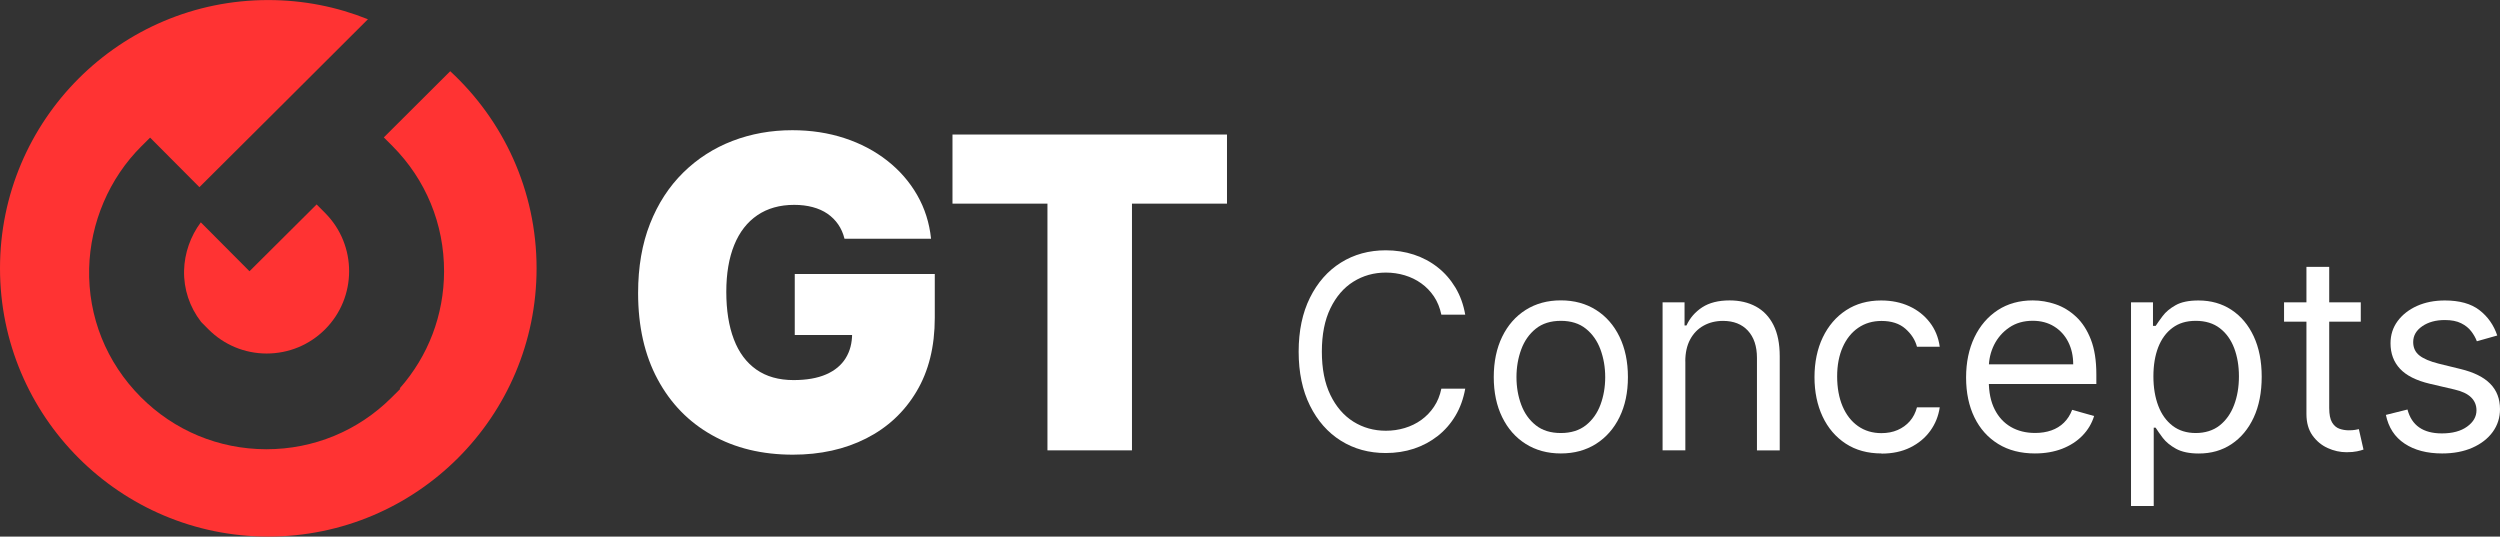 <?xml version="1.0" encoding="UTF-8"?>
<svg id="Laag_2" data-name="Laag 2" xmlns="http://www.w3.org/2000/svg" viewBox="0 0 468.85 100.63">
  <rect x="0" y="0" width="468.85" height="100.63" fill="#333333" stroke="none"/>
  <defs>
    <style>
      .cls-1 {
        fill: #f33;
      }

      .cls-2 {
        fill: #fff;
      }
    </style>
  </defs>
  <g id="Laag_1-2" data-name="Laag 1">
    <g>
      <path class="cls-1" d="M37.7,60.36l1.38,1.39c2.91,2.92,6.79,4.54,10.91,4.55,4.15,0,8.02-1.6,10.94-4.5,6.04-6.01,6.06-15.81.05-21.85l-1.6-1.61-12.59,12.53-9.13-9.17c-1.93,2.58-3.06,5.77-3.14,9.04-.08,3.5,1.04,6.84,3.18,9.61Z"/>
      <path class="cls-1" d="M84.44,13.35l-12.46,12.42,1.61,1.61c6.27,6.29,9.71,14.65,9.69,23.54-.02,8.15-2.96,15.85-8.31,21.91l.1.1-1.64,1.63c-6.27,6.25-14.61,9.69-23.46,9.69h-.07c-8.89-.02-17.23-3.5-23.5-9.79-6.46-6.49-9.9-15.06-9.68-24.13.21-8.56,3.77-16.9,9.79-22.89l1.64-1.63,9.25,9.29,16.04-15.97,15.56-15.52c-5.78-2.32-12.08-3.6-18.69-3.6C22.53,0,0,22.53,0,50.31c0,13.89,5.63,26.47,14.74,35.58,9.11,9.11,21.68,14.74,35.58,14.74,27.79,0,50.31-22.53,50.31-50.31,0-14.61-6.24-27.77-16.19-36.96Z"/>
    </g>
    <g>
      <path class="cls-2" d="M158.38,44.78c-.25-1.02-.65-1.92-1.19-2.7-.54-.78-1.21-1.45-2.01-2-.8-.55-1.73-.96-2.78-1.24-1.05-.28-2.2-.42-3.46-.42-2.7,0-5,.65-6.9,1.94-1.9,1.29-3.35,3.15-4.34,5.58-.99,2.43-1.49,5.36-1.49,8.79s.47,6.44,1.42,8.91c.94,2.47,2.35,4.36,4.22,5.67,1.87,1.31,4.19,1.97,6.97,1.97,2.45,0,4.49-.36,6.12-1.07,1.63-.71,2.85-1.73,3.66-3.04.81-1.31,1.21-2.85,1.21-4.63l2.78.29h-13.54v-11.45h26.26v8.21c0,5.4-1.14,10.01-3.43,13.84-2.28,3.83-5.43,6.76-9.43,8.79-4,2.03-8.59,3.05-13.75,3.05-5.77,0-10.83-1.22-15.18-3.67-4.36-2.45-7.76-5.94-10.19-10.47-2.44-4.53-3.66-9.92-3.66-16.17,0-4.9.75-9.24,2.24-13.01,1.49-3.78,3.57-6.97,6.23-9.59,2.66-2.61,5.74-4.59,9.23-5.93,3.49-1.34,7.23-2.01,11.22-2.01,3.51,0,6.77.5,9.79,1.49,3.02.99,5.69,2.4,8.01,4.22,2.32,1.82,4.2,3.98,5.62,6.46,1.43,2.49,2.29,5.22,2.6,8.18h-16.25Z"/>
      <path class="cls-2" d="M178.63,38.19v-12.96h51.48v12.96h-17.82v46.27h-15.85v-46.27h-17.82Z"/>
      <path class="cls-2" d="M274.79,59.01h-4.48c-.27-1.29-.73-2.42-1.38-3.4-.66-.98-1.45-1.8-2.39-2.47-.93-.67-1.97-1.17-3.1-1.51-1.13-.34-2.31-.51-3.54-.51-2.24,0-4.27.57-6.08,1.7-1.81,1.13-3.25,2.8-4.32,5.01-1.07,2.21-1.6,4.91-1.6,8.12s.53,5.91,1.6,8.12c1.07,2.21,2.51,3.87,4.32,5.01,1.81,1.13,3.84,1.7,6.08,1.7,1.23,0,2.41-.17,3.54-.51,1.13-.34,2.17-.84,3.1-1.51.93-.67,1.73-1.49,2.39-2.48.66-.98,1.12-2.11,1.38-3.39h4.48c-.34,1.89-.95,3.59-1.84,5.08-.89,1.49-2,2.76-3.33,3.8-1.33,1.04-2.81,1.83-4.46,2.38-1.65.54-3.4.81-5.27.81-3.16,0-5.96-.77-8.42-2.31-2.46-1.54-4.39-3.74-5.8-6.58-1.41-2.84-2.12-6.22-2.12-10.12s.71-7.28,2.12-10.12c1.41-2.84,3.34-5.04,5.8-6.58,2.46-1.54,5.27-2.31,8.42-2.31,1.87,0,3.62.27,5.27.81,1.64.54,3.13,1.33,4.46,2.38,1.33,1.04,2.43,2.31,3.33,3.8.89,1.49,1.51,3.18,1.84,5.09Z"/>
      <path class="cls-2" d="M292.72,85.04c-2.51,0-4.7-.6-6.59-1.79-1.89-1.19-3.36-2.86-4.41-5.01-1.05-2.14-1.58-4.65-1.58-7.52s.53-5.42,1.58-7.57c1.05-2.16,2.52-3.83,4.41-5.03,1.89-1.19,4.08-1.79,6.59-1.79s4.7.6,6.59,1.79c1.89,1.19,3.36,2.87,4.41,5.03,1.05,2.16,1.58,4.68,1.58,7.57s-.53,5.37-1.58,7.52c-1.05,2.14-2.52,3.81-4.41,5.01-1.89,1.19-4.08,1.79-6.59,1.79ZM292.72,81.21c1.9,0,3.47-.49,4.7-1.46,1.23-.98,2.14-2.26,2.73-3.85.59-1.59.89-3.31.89-5.17s-.3-3.58-.89-5.19c-.59-1.6-1.5-2.9-2.73-3.89-1.23-.99-2.8-1.48-4.7-1.48s-3.47.49-4.7,1.48c-1.23.99-2.14,2.28-2.73,3.89-.59,1.6-.89,3.33-.89,5.19s.3,3.58.89,5.17c.59,1.59,1.5,2.87,2.73,3.85s2.8,1.46,4.7,1.46Z"/>
      <path class="cls-2" d="M316.07,67.76v16.7h-4.27v-27.76h4.12v4.34h.36c.65-1.41,1.64-2.55,2.96-3.41,1.33-.86,3.04-1.29,5.13-1.29,1.88,0,3.52.38,4.94,1.15,1.41.77,2.51,1.92,3.29,3.47.78,1.55,1.17,3.5,1.17,5.87v17.64h-4.27v-17.35c0-2.18-.57-3.88-1.7-5.11-1.13-1.22-2.69-1.83-4.66-1.83-1.36,0-2.58.3-3.64.89-1.07.59-1.91,1.45-2.52,2.58-.61,1.13-.92,2.51-.92,4.12Z"/>
      <path class="cls-2" d="M352.87,85.04c-2.6,0-4.84-.61-6.72-1.84-1.88-1.23-3.33-2.92-4.34-5.08s-1.52-4.62-1.52-7.39.52-5.31,1.56-7.47c1.04-2.16,2.5-3.86,4.37-5.08,1.87-1.22,4.06-1.83,6.57-1.83,1.95,0,3.71.36,5.28,1.08,1.57.72,2.85,1.74,3.85,3.04,1,1.3,1.62,2.82,1.86,4.56h-4.27c-.33-1.27-1.05-2.39-2.16-3.37-1.11-.98-2.61-1.47-4.49-1.47-1.66,0-3.12.43-4.37,1.29-1.25.86-2.22,2.07-2.91,3.63-.69,1.56-1.04,3.39-1.04,5.49s.34,4.01,1.02,5.6c.68,1.59,1.64,2.83,2.89,3.71,1.25.88,2.71,1.32,4.4,1.32,1.11,0,2.12-.19,3.02-.58.9-.39,1.67-.94,2.3-1.66.63-.72,1.07-1.59,1.34-2.6h4.27c-.24,1.64-.83,3.11-1.78,4.42-.95,1.31-2.19,2.34-3.74,3.11-1.55.77-3.35,1.15-5.4,1.15Z"/>
      <path class="cls-2" d="M381.65,85.04c-2.68,0-4.98-.59-6.91-1.78-1.93-1.19-3.42-2.85-4.46-4.99-1.04-2.14-1.56-4.63-1.56-7.47s.52-5.35,1.56-7.53c1.04-2.17,2.5-3.87,4.37-5.1,1.87-1.22,4.06-1.83,6.57-1.83,1.45,0,2.87.24,4.28.72,1.41.48,2.69,1.26,3.85,2.34,1.16,1.08,2.08,2.5,2.77,4.27.69,1.77,1.03,3.95,1.03,6.54v1.81h-21.4v-3.69h17.06c0-1.57-.31-2.96-.93-4.19-.62-1.23-1.5-2.2-2.64-2.91-1.14-.71-2.48-1.07-4.02-1.07-1.7,0-3.17.42-4.4,1.26-1.24.84-2.18,1.93-2.85,3.26-.66,1.34-.99,2.77-.99,4.3v2.46c0,2.1.36,3.87,1.09,5.32.73,1.45,1.74,2.55,3.05,3.31,1.3.75,2.81,1.13,4.54,1.13,1.12,0,2.14-.16,3.05-.48.91-.32,1.7-.8,2.36-1.45s1.18-1.45,1.54-2.41l4.12,1.16c-.43,1.4-1.16,2.62-2.19,3.68-1.02,1.05-2.29,1.87-3.8,2.46-1.51.58-3.2.88-5.08.88Z"/>
      <path class="cls-2" d="M399.65,94.88v-38.18h4.12v4.41h.51c.31-.48.75-1.1,1.31-1.85s1.37-1.43,2.42-2.02c1.05-.6,2.49-.89,4.29-.89,2.34,0,4.4.58,6.18,1.75,1.78,1.17,3.18,2.83,4.18,4.97,1,2.15,1.5,4.68,1.5,7.59s-.5,5.49-1.5,7.64c-1,2.15-2.39,3.81-4.16,4.99-1.77,1.18-3.81,1.76-6.13,1.76-1.78,0-3.21-.3-4.28-.89s-1.9-1.28-2.48-2.04c-.58-.77-1.02-1.4-1.34-1.91h-.36v14.68h-4.27ZM403.85,70.58c0,2.1.31,3.94.92,5.54.61,1.6,1.51,2.84,2.69,3.74,1.18.9,2.63,1.35,4.34,1.35s3.27-.47,4.47-1.42c1.2-.95,2.1-2.22,2.71-3.83s.91-3.4.91-5.38-.3-3.71-.89-5.29c-.6-1.57-1.49-2.82-2.69-3.74-1.2-.92-2.7-1.38-4.51-1.38s-3.19.44-4.37,1.31c-1.18.87-2.07,2.09-2.68,3.65-.6,1.56-.9,3.38-.9,5.45Z"/>
      <path class="cls-2" d="M442.74,56.7v3.62h-14.39v-3.62h14.39ZM432.55,50.05h4.27v26.46c0,1.21.18,2.11.53,2.7s.81.99,1.37,1.19c.56.2,1.15.3,1.78.3.47,0,.86-.03,1.16-.08.3-.05.54-.1.72-.14l.87,3.83c-.29.11-.69.22-1.21.33-.52.11-1.17.17-1.97.17-1.21,0-2.38-.26-3.53-.78-1.15-.52-2.1-1.31-2.86-2.37-.75-1.06-1.13-2.4-1.13-4.01v-27.62Z"/>
      <path class="cls-2" d="M468.34,62.92l-3.83,1.08c-.24-.64-.59-1.26-1.06-1.87-.46-.61-1.09-1.11-1.89-1.51s-1.81-.6-3.06-.6c-1.7,0-3.11.39-4.24,1.17-1.13.78-1.69,1.76-1.69,2.96,0,1.06.39,1.9,1.16,2.51.77.61,1.98,1.13,3.62,1.54l4.12,1.01c2.48.6,4.33,1.52,5.55,2.76,1.22,1.24,1.83,2.82,1.83,4.76,0,1.59-.45,3.01-1.36,4.27-.91,1.25-2.18,2.24-3.81,2.96-1.63.72-3.52,1.08-5.68,1.08-2.83,0-5.18-.61-7.03-1.84-1.86-1.23-3.03-3.02-3.52-5.39l4.05-1.01c.39,1.49,1.12,2.61,2.2,3.36,1.08.75,2.49,1.12,4.24,1.12,1.99,0,3.57-.42,4.74-1.27,1.18-.85,1.76-1.87,1.76-3.06,0-.96-.34-1.77-1.01-2.43-.68-.66-1.71-1.15-3.11-1.47l-4.63-1.08c-2.54-.6-4.41-1.54-5.59-2.81-1.19-1.27-1.78-2.87-1.78-4.78,0-1.57.44-2.95,1.33-4.16.89-1.2,2.1-2.15,3.63-2.84,1.54-.69,3.28-1.03,5.23-1.03,2.75,0,4.91.6,6.48,1.81,1.57,1.21,2.69,2.8,3.35,4.77Z"/>
    </g>
  </g>
</svg>